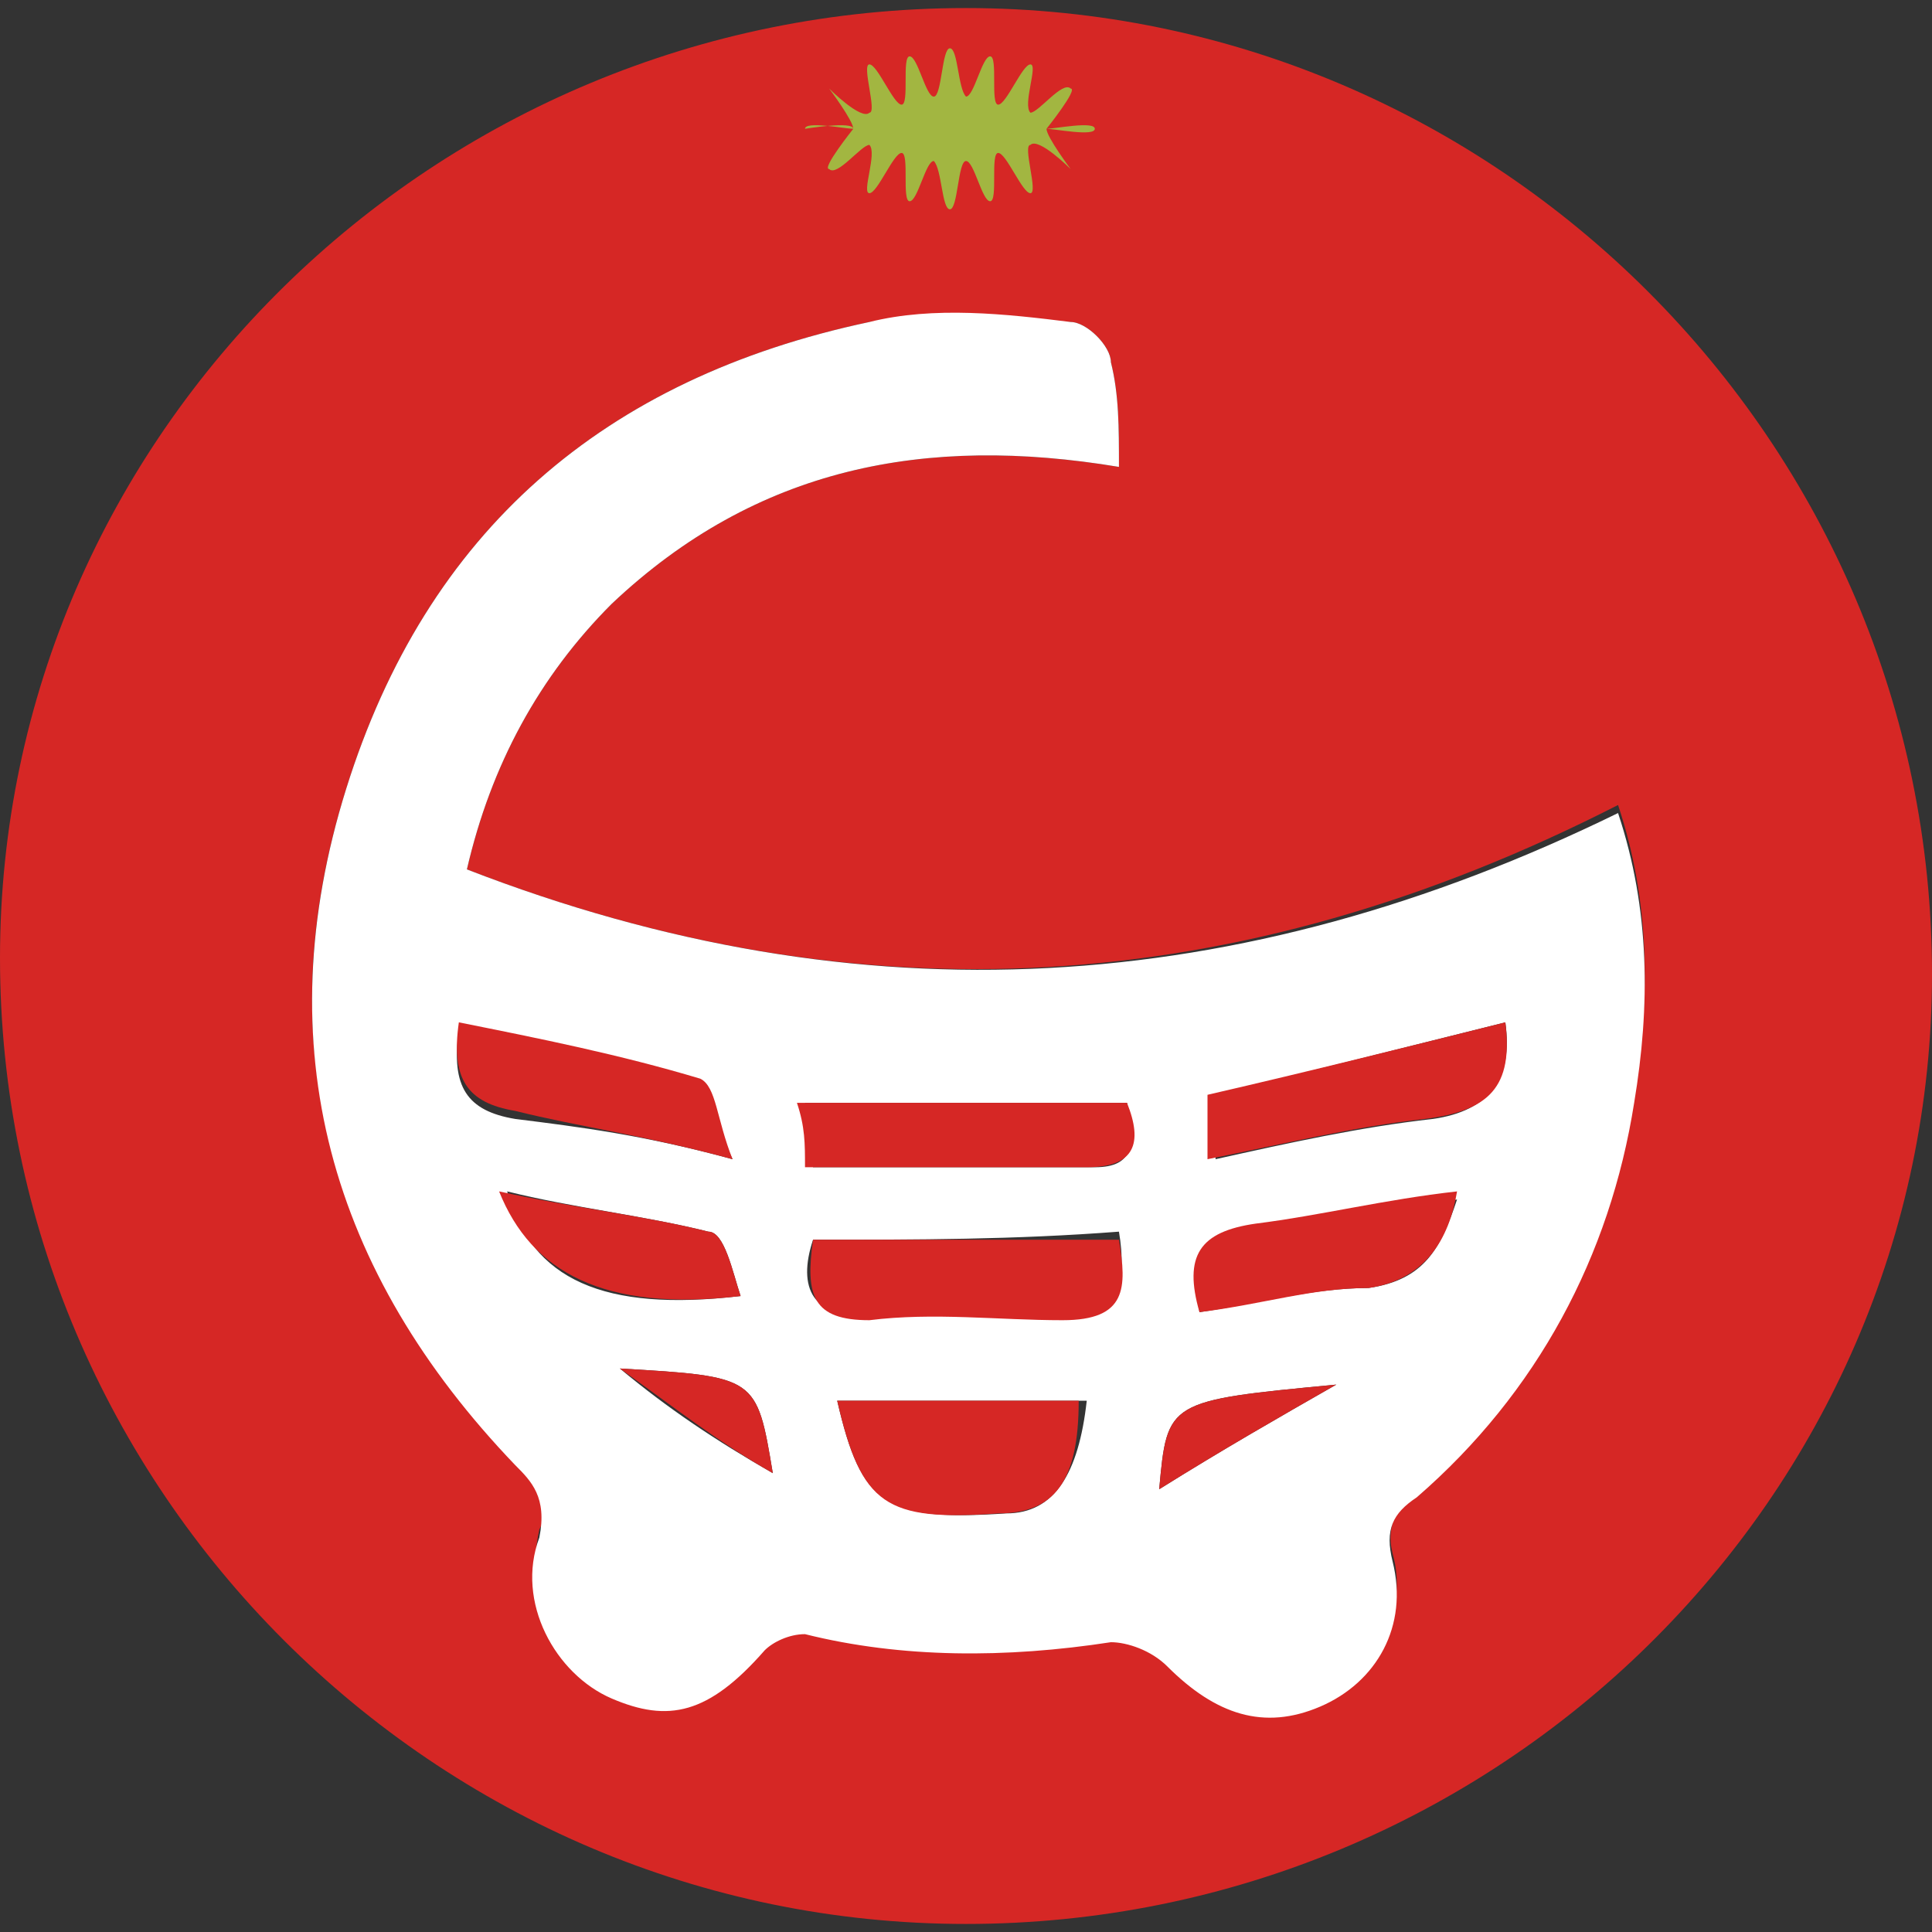<?xml version="1.0" encoding="utf-8"?>
<!-- Generator: Adobe Illustrator 21.1.0, SVG Export Plug-In . SVG Version: 6.00 Build 0)  -->
<svg version="1.1"
	 id="Layer_1" xmlns:cc="http://creativecommons.org/ns#" xmlns:dc="http://purl.org/dc/elements/1.1/" xmlns:rdf="http://www.w3.org/1999/02/22-rdf-syntax-ns#"
	 xmlns="http://www.w3.org/2000/svg" xmlns:xlink="http://www.w3.org/1999/xlink" x="0px" y="0px" viewBox="0 0 24 24"
	 style="enable-background:new 0 0 24 24;" xml:space="preserve">
<rect x="0" y="0" width="24" height="24" fill="#333333" stroke="none"/>
<style type="text/css">
	.st0{fill:#D62725;}
	.st1{fill:#FFFFFF;}
	.st2{fill:#A2B641;}
</style>
<g>
	<path class="st0" d="M12,23.9c-6.6,0-12-5.4-12-12C0,5.4,5.4,0.1,12,0.1c6.6,0,12,5.4,12,12C24,18.6,18.6,23.9,12,23.9z M5.8,10.8
		c0.3-1.3,0.9-2.4,1.8-3.3c1.8-1.7,3.9-2.1,6.3-1.7c0-0.5,0-0.9-0.1-1.3C13.8,4.3,13.5,4,13.3,4c-0.8,0-1.7-0.1-2.5,0
		C7.5,4.7,5.3,6.6,4.3,9.8c-1,3.2-0.2,5.9,2.1,8.3c0.3,0.3,0.5,0.5,0.3,0.9c-0.2,0.9,0.2,1.7,0.9,2c0.7,0.3,1.2,0.1,1.9-0.6
		c0.1-0.1,0.4-0.2,0.5-0.2c1.3,0.3,2.5,0.3,3.8,0.1c0.2,0,0.5,0.1,0.7,0.3c0.6,0.6,1.2,0.8,1.9,0.5c0.7-0.3,1.1-1.1,0.9-1.8
		c-0.1-0.4,0.1-0.6,0.3-0.8c1.5-1.3,2.4-2.9,2.7-4.9c0.2-1.2,0.2-2.4-0.2-3.6C15.4,12.4,10.7,12.7,5.8,10.8z"/>
	<path class="st1" d="M5.8,10.8c4.9,1.9,9.6,1.6,14.3-0.7c0.4,1.2,0.4,2.4,0.2,3.6c-0.3,1.9-1.2,3.6-2.7,4.9
		c-0.3,0.2-0.4,0.4-0.3,0.8c0.2,0.8-0.2,1.5-0.9,1.8c-0.7,0.3-1.3,0.1-1.9-0.5c-0.2-0.2-0.5-0.3-0.7-0.3c-1.3,0.2-2.6,0.2-3.8-0.1
		c-0.2,0-0.4,0.1-0.5,0.2c-0.7,0.8-1.2,0.9-1.9,0.6c-0.7-0.3-1.2-1.2-0.9-2c0.1-0.5-0.1-0.7-0.3-0.9C4.1,15.8,3.3,13,4.3,9.8
		c1-3.2,3.2-5.1,6.5-5.8c0.8-0.2,1.7-0.1,2.5,0c0.2,0,0.5,0.3,0.5,0.5c0.1,0.4,0.1,0.8,0.1,1.3c-2.4-0.4-4.5,0-6.3,1.7
		C6.7,8.4,6.1,9.5,5.8,10.8z M10.4,17.4c0.3,1.3,0.6,1.5,2.1,1.4c0.6,0,0.9-0.5,1-1.4C12.4,17.4,11.4,17.4,10.4,17.4z M10.1,15.4
		c-0.2,0.6,0,1,0.7,0.9c0.8,0,1.6,0,2.4,0c0.7,0,0.8-0.4,0.7-1C12.6,15.4,11.4,15.4,10.1,15.4z M18.7,12.7c-1.2,0.3-2.4,0.6-3.6,0.9
		c0,0.2,0,0.4,0,0.8c0.9-0.2,1.8-0.4,2.7-0.5C18.5,13.8,18.8,13.4,18.7,12.7z M14,13.7c-1.3,0-2.6,0-4,0c0,0.3,0,0.5,0.1,0.8
		c1.2,0,2.3,0,3.5,0C14.1,14.5,14.1,14.2,14,13.7z M14.9,16.3c0.7-0.1,1.4-0.3,2.1-0.3c0.7-0.1,0.9-0.5,1.1-1.1
		c-0.9,0.2-1.7,0.3-2.5,0.4C15,15.3,14.8,15.5,14.9,16.3z M9.1,14.4c-0.2-0.4-0.2-0.9-0.4-0.9c-1-0.3-2-0.5-3-0.7
		c-0.1,0.7,0.1,1,0.7,1.1C7.2,14,8,14.1,9.1,14.4z M9.2,16.1c-0.1-0.3-0.2-0.8-0.4-0.8C8,15.1,7.1,15,6.3,14.8
		C6.6,15.9,7.5,16.3,9.2,16.1z M16.6,17.2c-2.1,0.2-2.1,0.2-2.2,1.3C15.2,18,15.9,17.6,16.6,17.2z M9.6,18.3
		c-0.2-1.2-0.2-1.2-1.9-1.3C8.3,17.5,8.9,17.9,9.6,18.3z"/>
	<path class="st0" d="M10.4,17.4c1,0,2,0,3,0c0,1-0.3,1.4-1,1.4C11,18.9,10.7,18.7,10.4,17.4z"/>
	<path class="st0" d="M10.1,15.4c1.3,0,2.5,0,3.8,0c0.1,0.6,0.1,1-0.7,1c-0.8,0-1.6-0.1-2.4,0C10.1,16.4,10,16.1,10.1,15.4z"/>
	<path class="st0" d="M18.7,12.7c0.1,0.8-0.2,1.1-1,1.2c-0.9,0.1-1.7,0.3-2.7,0.5c0-0.4,0-0.6,0-0.8C16.3,13.3,17.5,13,18.7,12.7z"
		/>
	<path class="st0" d="M14,13.7c0.2,0.5,0.1,0.8-0.5,0.8c-1.1,0-2.3,0-3.5,0c0-0.3,0-0.5-0.1-0.8C11.3,13.7,12.6,13.7,14,13.7z"/>
	<path class="st0" d="M14.9,16.3c-0.2-0.7,0-1,0.7-1.1c0.8-0.1,1.6-0.3,2.5-0.4C18,15.4,17.7,15.9,17,16
		C16.3,16,15.7,16.2,14.9,16.3z"/>
	<path class="st0" d="M9.1,14.4C8,14.1,7.2,14,6.4,13.8c-0.6-0.1-0.8-0.4-0.7-1.1c1,0.2,2,0.4,3,0.7C8.9,13.5,8.9,13.9,9.1,14.4z"/>
	<path class="st0" d="M9.2,16.1c-1.7,0.2-2.6-0.3-3-1.3C7.1,15,8,15.1,8.8,15.3C9,15.3,9.1,15.8,9.2,16.1z"/>
	<path class="st0" d="M16.6,17.2c-0.7,0.4-1.4,0.8-2.2,1.3C14.5,17.4,14.5,17.4,16.6,17.2z"/>
	<path class="st0" d="M9.6,18.3c-0.7-0.4-1.2-0.8-1.9-1.3C9.4,17.1,9.4,17.1,9.6,18.3z"/>
	<g>
		<path class="st2" d="M13.6,1.6c0,0.1-0.5,0-0.6,0c0,0.1,0.3,0.5,0.3,0.5c0,0-0.4-0.4-0.5-0.3c-0.1,0,0.1,0.6,0,0.6
			c-0.1,0-0.3-0.5-0.4-0.5c-0.1,0,0,0.6-0.1,0.6c-0.1,0-0.2-0.5-0.3-0.5c-0.1,0-0.1,0.6-0.2,0.6c-0.1,0-0.1-0.5-0.2-0.6
			c-0.1,0-0.2,0.5-0.3,0.5c-0.1,0,0-0.6-0.1-0.6c-0.1,0-0.3,0.5-0.4,0.5c-0.1,0,0.1-0.5,0-0.6c-0.1,0-0.4,0.4-0.5,0.3
			c-0.1,0,0.3-0.5,0.3-0.5c0-0.1-0.6,0-0.6,0c0-0.1,0.5,0,0.6,0c0-0.1-0.3-0.5-0.3-0.5c0,0,0.4,0.4,0.5,0.3c0.1,0-0.1-0.6,0-0.6
			c0.1,0,0.3,0.5,0.4,0.5c0.1,0,0-0.6,0.1-0.6c0.1,0,0.2,0.5,0.3,0.5c0.1,0,0.1-0.6,0.2-0.6c0.1,0,0.1,0.5,0.2,0.6
			c0.1,0,0.2-0.5,0.3-0.5c0.1,0,0,0.6,0.1,0.6c0.1,0,0.3-0.5,0.4-0.5c0.1,0-0.1,0.5,0,0.6c0.1,0,0.4-0.4,0.5-0.3
			c0.1,0-0.3,0.5-0.3,0.5C13.1,1.6,13.6,1.5,13.6,1.6z"/>
	</g>
</g>
</svg>
